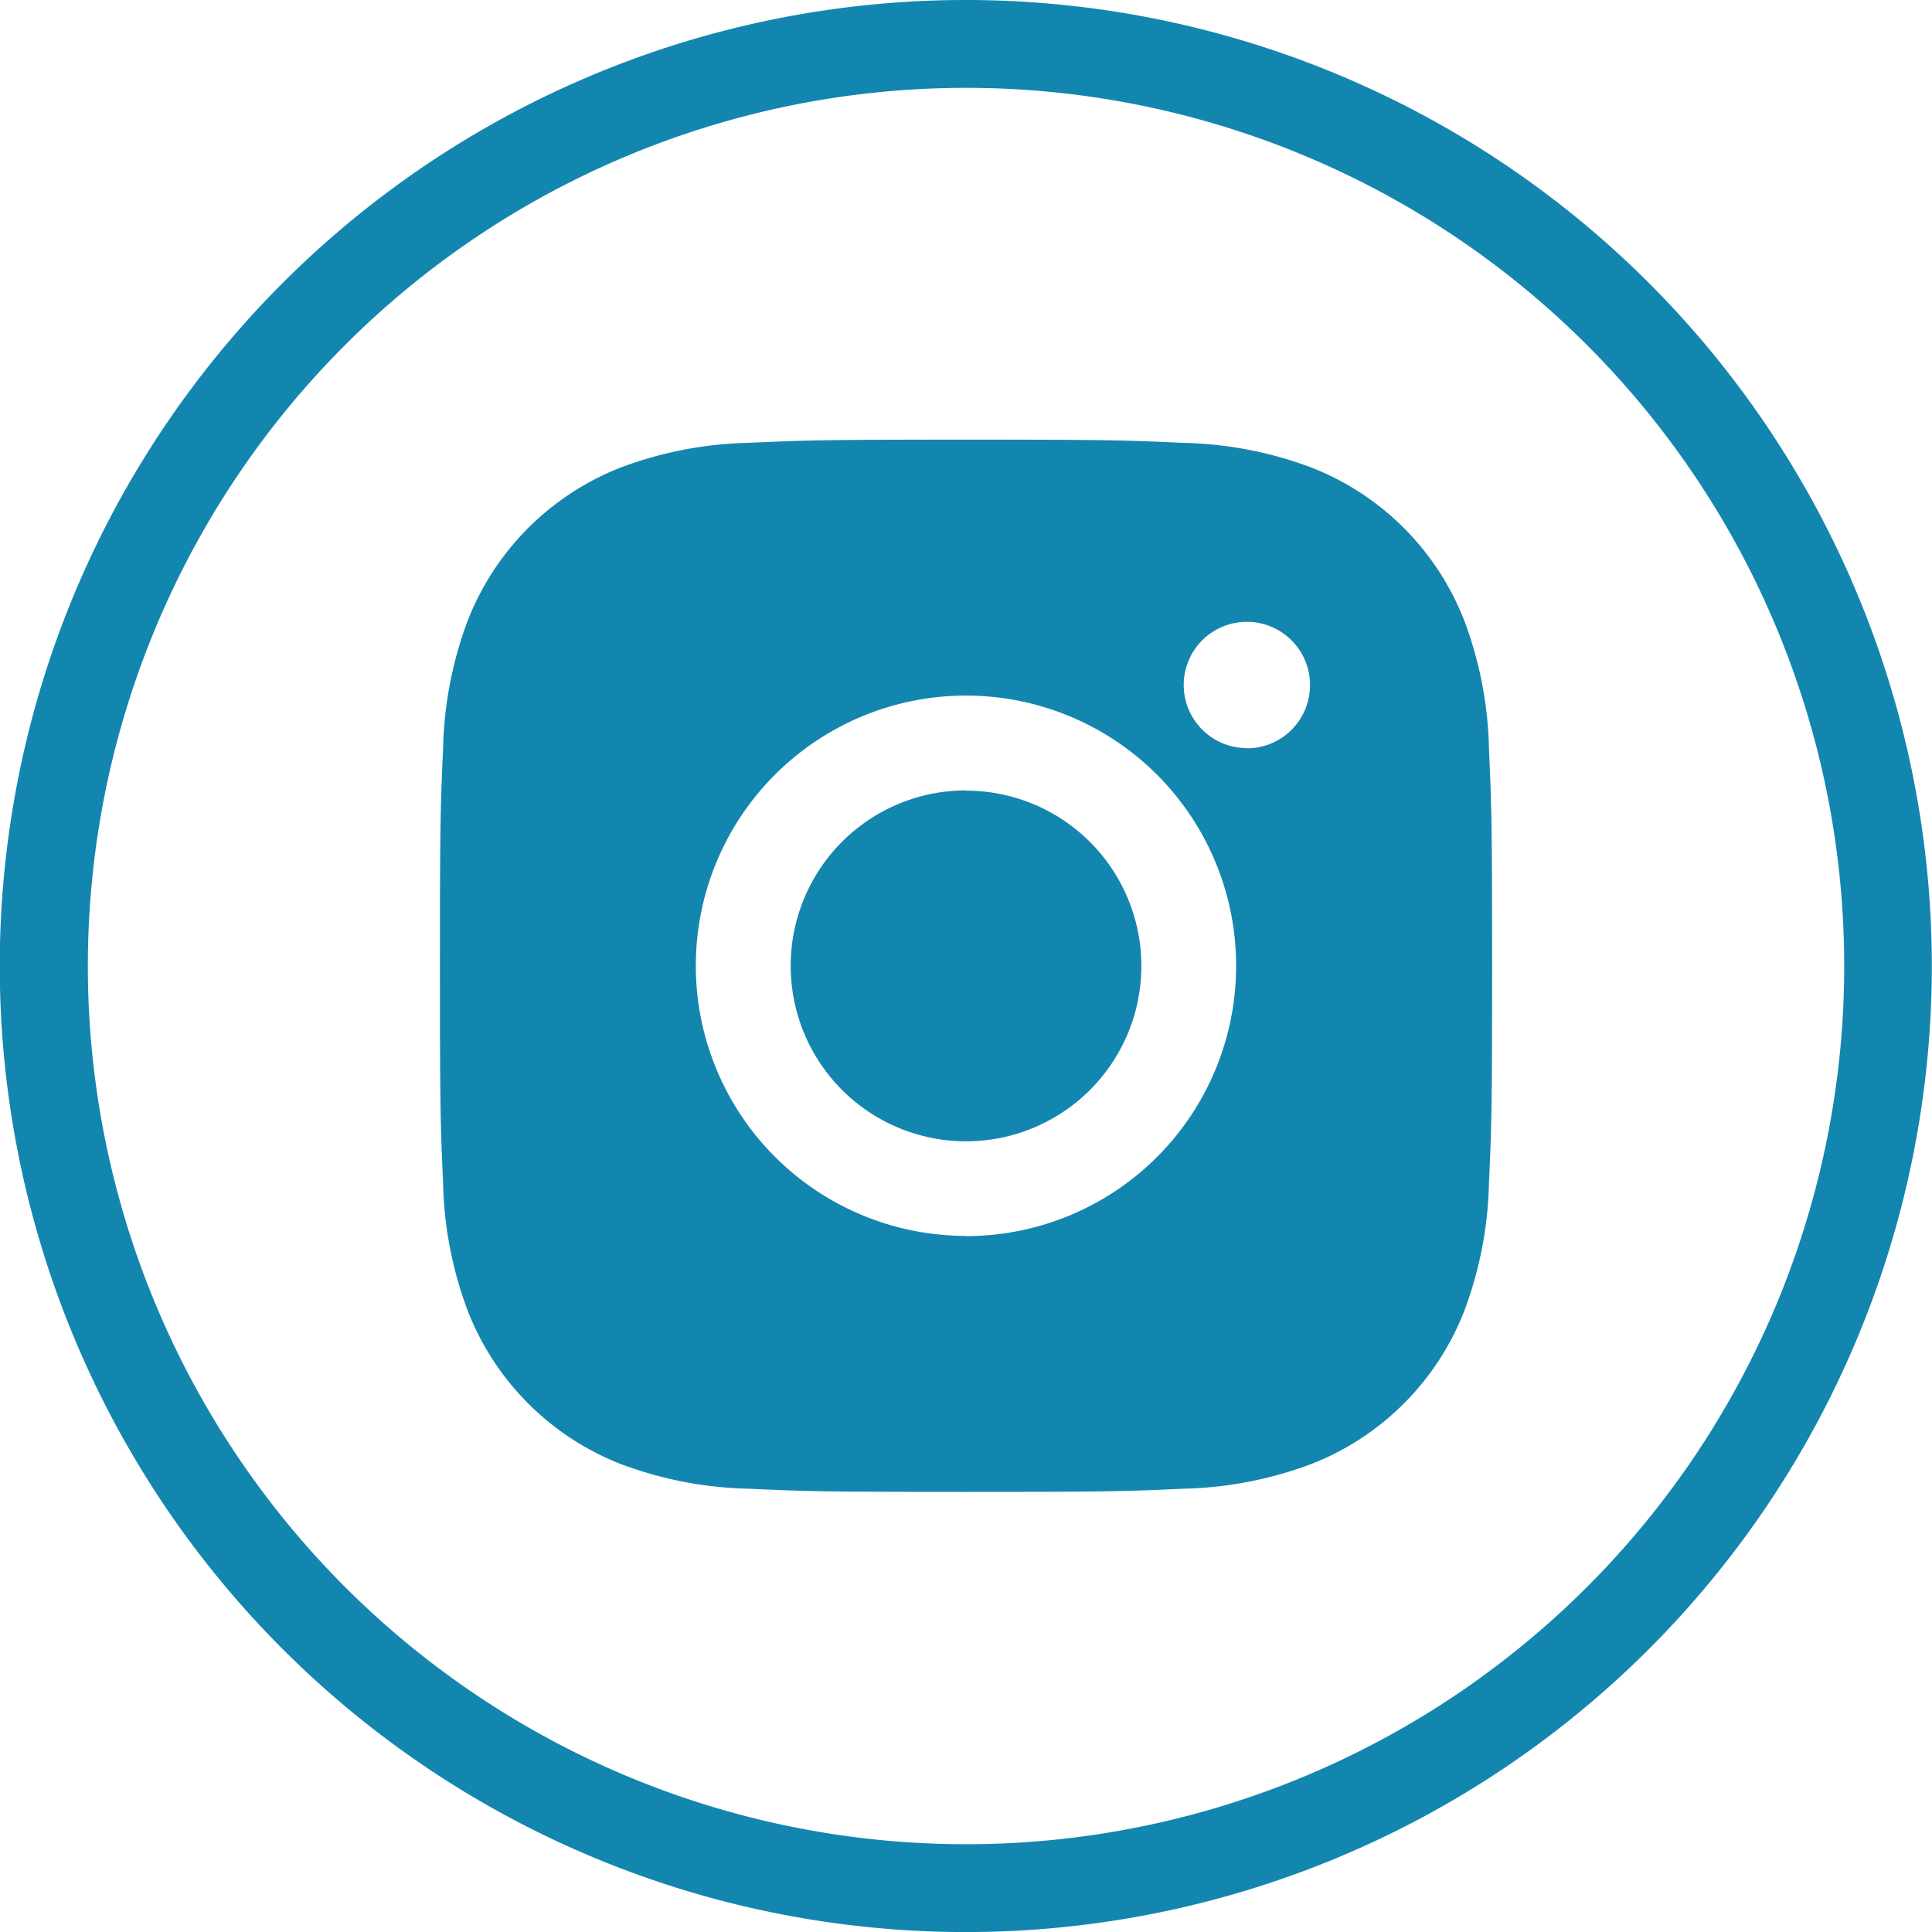 <svg id="Group_160" data-name="Group 160" xmlns="http://www.w3.org/2000/svg" width="32.375" height="32.375" viewBox="0 0 32.375 32.375">
  <path id="Path_18" data-name="Path 18" d="M1079.885,114.873a2.938,2.938,0,1,0,2.938,2.938A2.938,2.938,0,0,0,1079.885,114.873Zm0,0a2.938,2.938,0,1,0,2.938,2.938A2.938,2.938,0,0,0,1079.885,114.873Zm8.763-.7a6.465,6.465,0,0,0-.41-2.14,4.506,4.506,0,0,0-2.578-2.579,6.474,6.474,0,0,0-2.14-.409c-.94-.043-1.241-.054-3.635-.054s-2.694.011-3.635.053a6.487,6.487,0,0,0-2.14.41,4.515,4.515,0,0,0-2.579,2.579,6.469,6.469,0,0,0-.409,2.14c-.043.94-.053,1.24-.053,3.634s.01,2.694.053,3.635a6.464,6.464,0,0,0,.41,2.14,4.512,4.512,0,0,0,2.578,2.579,6.487,6.487,0,0,0,2.14.41c.94.043,1.241.053,3.635.053s2.694-.01,3.635-.053a6.487,6.487,0,0,0,2.14-.41,4.508,4.508,0,0,0,2.578-2.579,6.47,6.47,0,0,0,.41-2.14c.043-.94.053-1.24.053-3.635S1088.69,115.117,1088.648,114.177Zm-8.763,8.161a4.527,4.527,0,1,1,4.526-4.527A4.527,4.527,0,0,1,1079.885,122.338Zm4.706-8.174a1.058,1.058,0,1,1,1.058-1.058A1.058,1.058,0,0,1,1084.591,114.164Zm-4.706.709a2.938,2.938,0,1,0,2.938,2.938A2.938,2.938,0,0,0,1079.885,114.873Z" transform="translate(-1063.697 -101.624)" fill="#1386af"/>
  <path id="Path_19" data-name="Path 19" d="M980.5,2.252a16.188,16.188,0,1,0-16.187,16.188A16.188,16.188,0,0,0,980.5,2.252Zm-30.9,0a14.716,14.716,0,1,1,14.716,14.716A14.716,14.716,0,0,1,949.6,2.252Z" transform="translate(-948.128 13.936)" fill="#1386af"/>
</svg>
